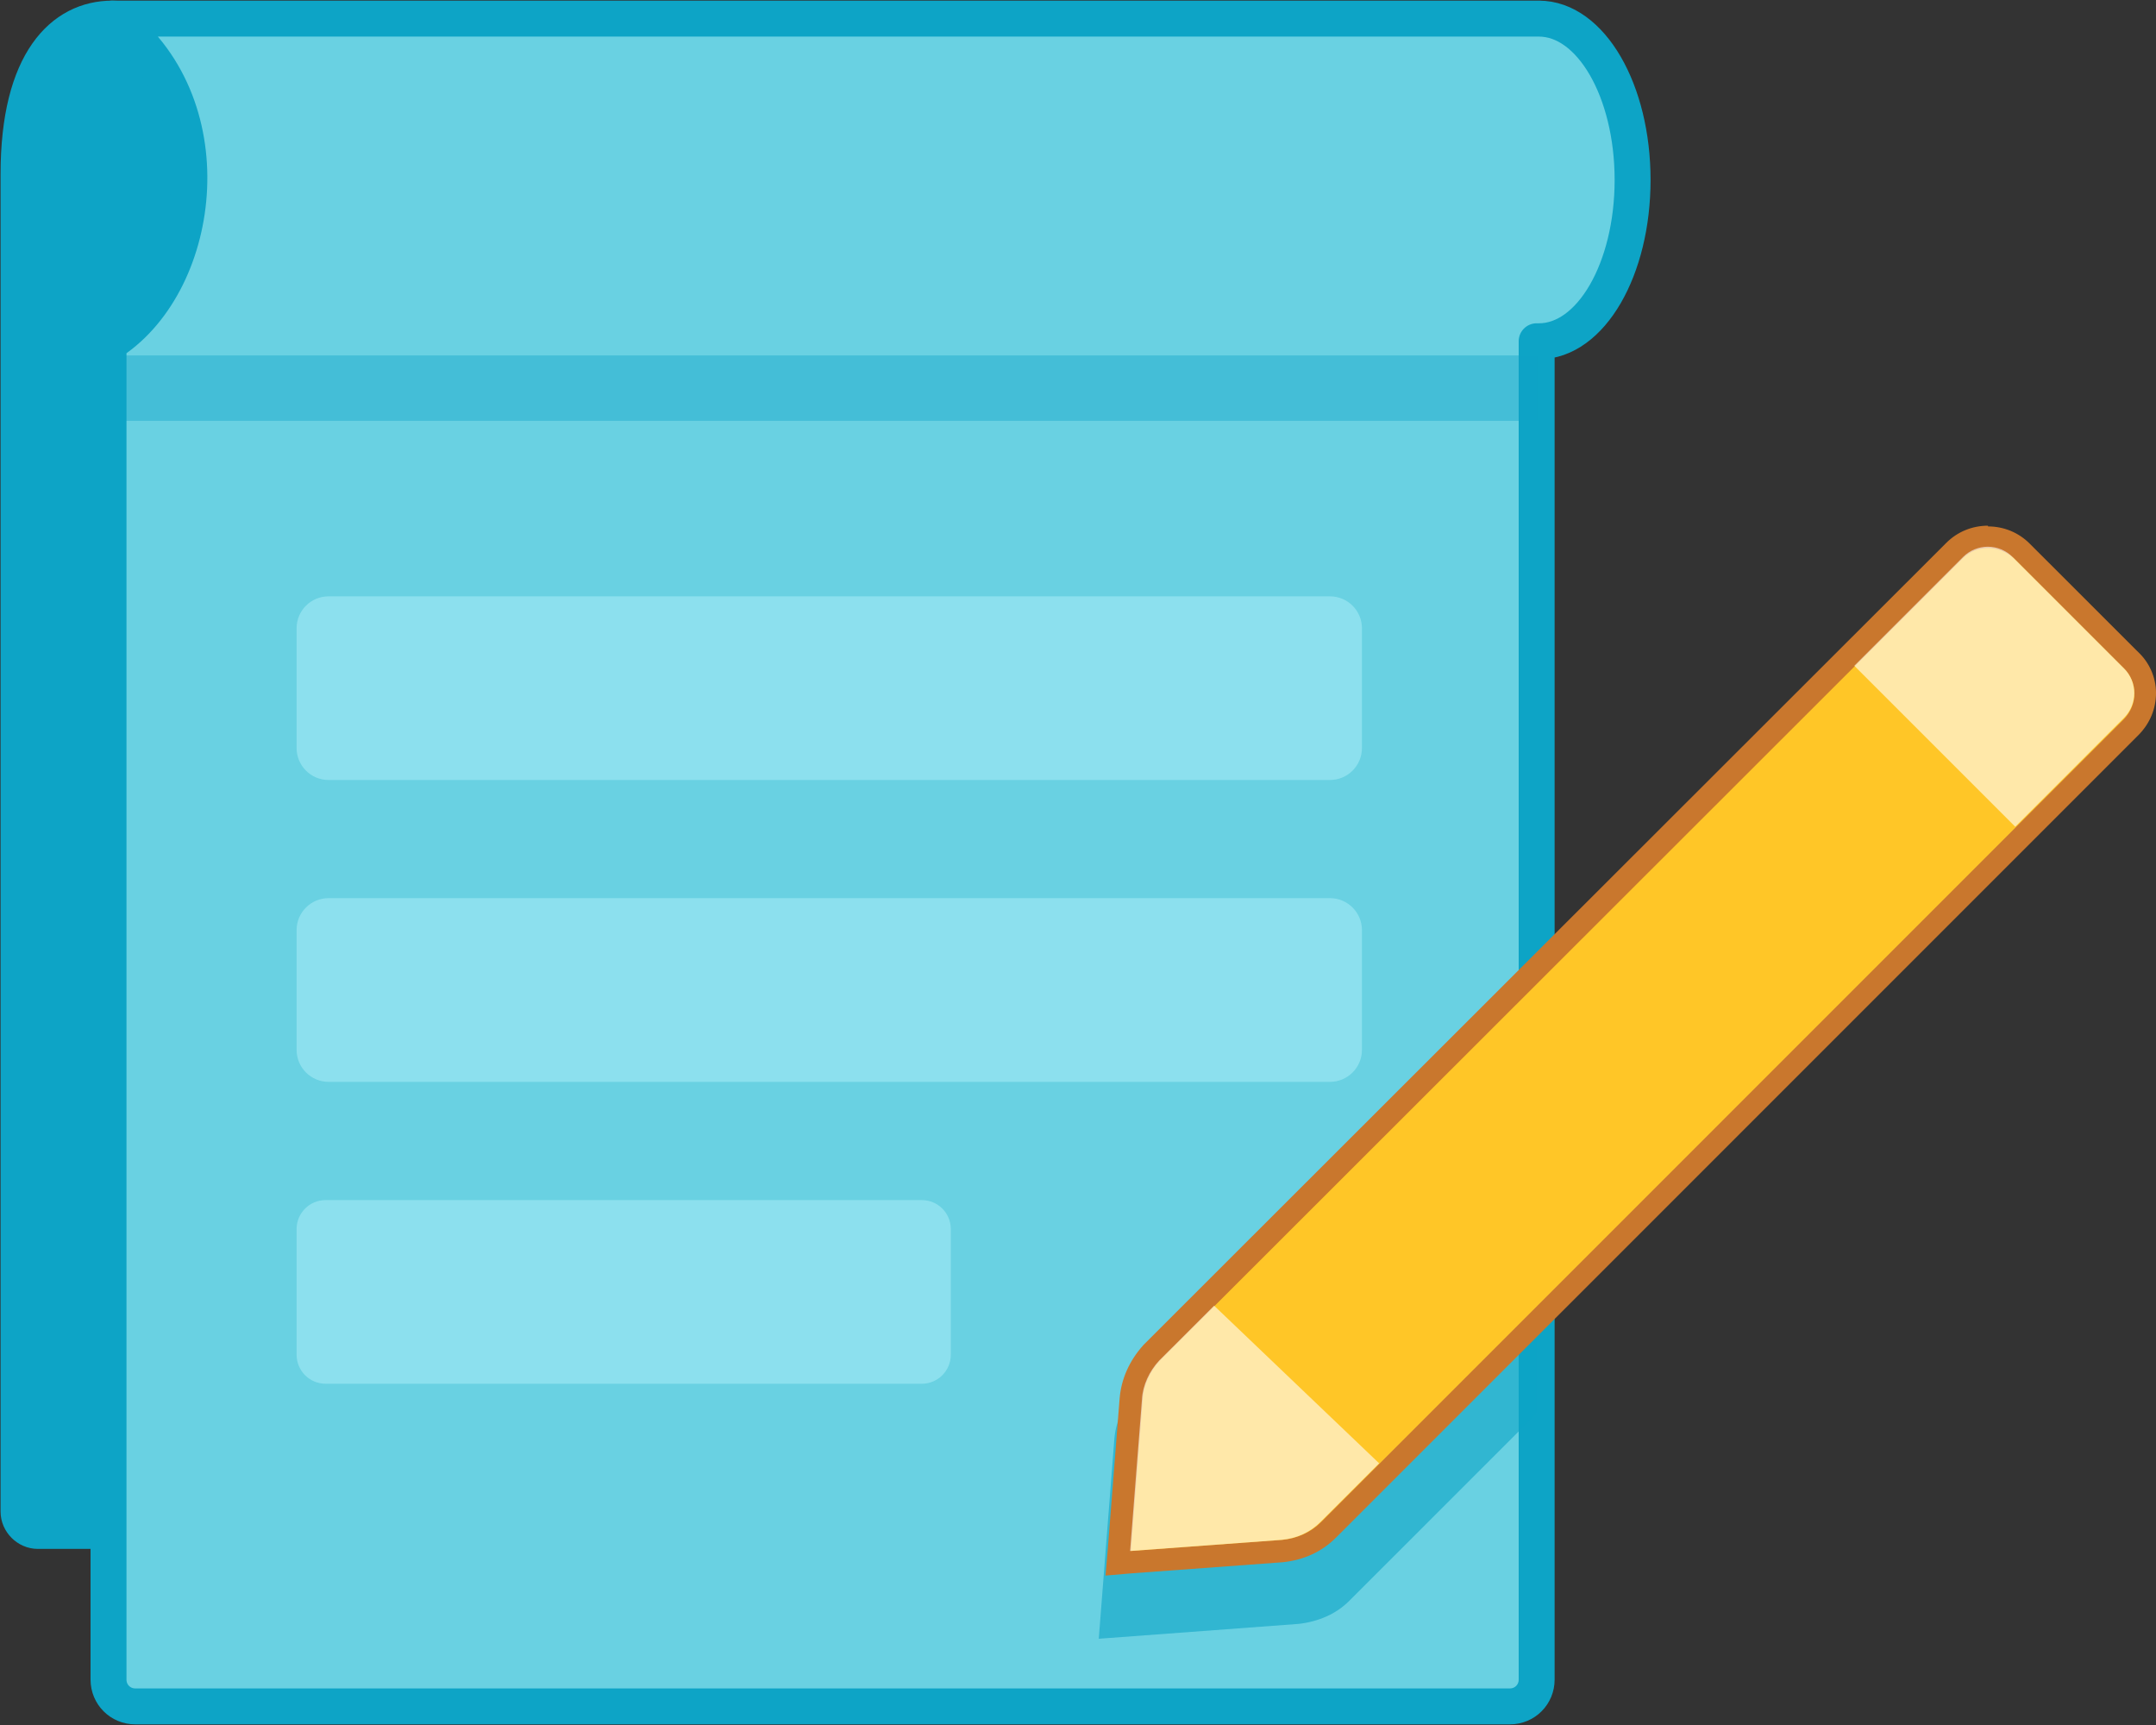 <svg width="30" height="24" viewBox="0 0 30 24" fill="none" xmlns="http://www.w3.org/2000/svg">
<rect x="0" y="0" width="30" height="24" fill="#333333" stroke="none"/>
<g clip-path="url(#clip0_87_12637)">
<path d="M2.854 2.307C2.792 1.159 2.244 0.259 1.561 0.259C0.879 0.259 0.258 0.848 0.258 2.421V21.031C0.258 21.176 0.382 21.3 0.527 21.3H20.13V2.307H2.854Z" fill="#0DA4C6" stroke="#0DA4C6" stroke-width="0.5" stroke-miterlimit="10"/>
<path d="M21.424 0.259H1.561C3.144 1.407 2.834 3.9 1.561 4.748H1.51V23.369C1.51 23.576 1.675 23.741 1.882 23.741H21.01C21.217 23.741 21.382 23.576 21.382 23.369V4.748H21.413C22.137 4.748 22.717 3.745 22.717 2.503C22.717 1.262 22.137 0.259 21.413 0.259H21.424Z" fill="#69D1E2" stroke="#0DA4C6" stroke-width="0.5" stroke-linecap="round" stroke-linejoin="round"/>
<path opacity="0.6" d="M21.382 13.759V19.666L18.775 22.272C18.589 22.459 18.341 22.562 18.072 22.593L15.289 22.8L15.506 20.017C15.527 19.759 15.651 19.5 15.827 19.314L16.83 18.3L21.382 13.759Z" fill="#0DA4C6"/>
<path d="M15.735 19.459C15.745 19.241 15.849 19.003 16.014 18.828L27.187 7.665C27.311 7.541 27.476 7.469 27.652 7.469C27.828 7.469 27.994 7.541 28.118 7.665L29.639 9.186C29.763 9.31 29.835 9.465 29.835 9.641C29.835 9.817 29.763 9.993 29.639 10.128L18.476 21.29C18.311 21.455 18.094 21.559 17.845 21.579L15.549 21.745L15.725 19.459H15.735Z" fill="#FFC627"/>
<path d="M27.662 7.624C27.786 7.624 27.921 7.676 28.024 7.769L29.545 9.29C29.752 9.486 29.752 9.807 29.545 10.014L18.383 21.176C18.238 21.321 18.052 21.403 17.845 21.424L15.735 21.579L15.9 19.469C15.91 19.272 16.003 19.076 16.138 18.931L16.904 18.166L27.31 7.769C27.414 7.666 27.538 7.624 27.672 7.624M27.662 7.314C27.445 7.314 27.238 7.397 27.083 7.552L16.676 17.948L15.91 18.714C15.714 18.931 15.6 19.19 15.579 19.459L15.414 21.559L15.383 21.921L15.745 21.89L17.855 21.735C18.145 21.703 18.393 21.59 18.59 21.393L29.752 10.231C29.917 10.066 30 9.859 30 9.641C30 9.424 29.907 9.217 29.752 9.072L28.241 7.562C28.086 7.407 27.879 7.324 27.662 7.324V7.314Z" fill="#C9772D"/>
<path opacity="0.6" d="M28.004 7.749L29.555 9.3C29.745 9.49 29.745 9.797 29.555 9.987L28.041 11.502L25.802 9.263L27.316 7.749C27.506 7.559 27.814 7.559 28.004 7.749Z" fill="white"/>
<path opacity="0.6" d="M19.19 20.359L18.373 21.176C18.228 21.321 18.042 21.404 17.835 21.424L15.725 21.579L15.89 19.469C15.9 19.272 15.994 19.076 16.128 18.931L16.894 18.166L19.19 20.359Z" fill="white"/>
<path opacity="0.4" d="M18.506 8.297H4.572C4.326 8.297 4.127 8.496 4.127 8.741V10.407C4.127 10.653 4.326 10.852 4.572 10.852H18.506C18.752 10.852 18.951 10.653 18.951 10.407V8.741C18.951 8.496 18.752 8.297 18.506 8.297Z" fill="#C0F9FF"/>
<path opacity="0.4" d="M18.506 12.496H4.572C4.326 12.496 4.127 12.696 4.127 12.941V14.607C4.127 14.852 4.326 15.052 4.572 15.052H18.506C18.752 15.052 18.951 14.852 18.951 14.607V12.941C18.951 12.696 18.752 12.496 18.506 12.496Z" fill="#C0F9FF"/>
<path opacity="0.4" d="M12.827 16.697H4.53C4.308 16.697 4.127 16.877 4.127 17.1V18.848C4.127 19.071 4.308 19.252 4.53 19.252H12.827C13.05 19.252 13.23 19.071 13.23 18.848V17.1C13.23 16.877 13.05 16.697 12.827 16.697Z" fill="#C0F9FF"/>
<path opacity="0.4" d="M21.393 4.945H1.738V5.855H21.393V4.945Z" fill="#0DA4C6"/>
</g>
<defs>
<clipPath id="clip0_87_12637">
<rect width="30" height="24" fill="white"/>
</clipPath>
</defs>
</svg>
